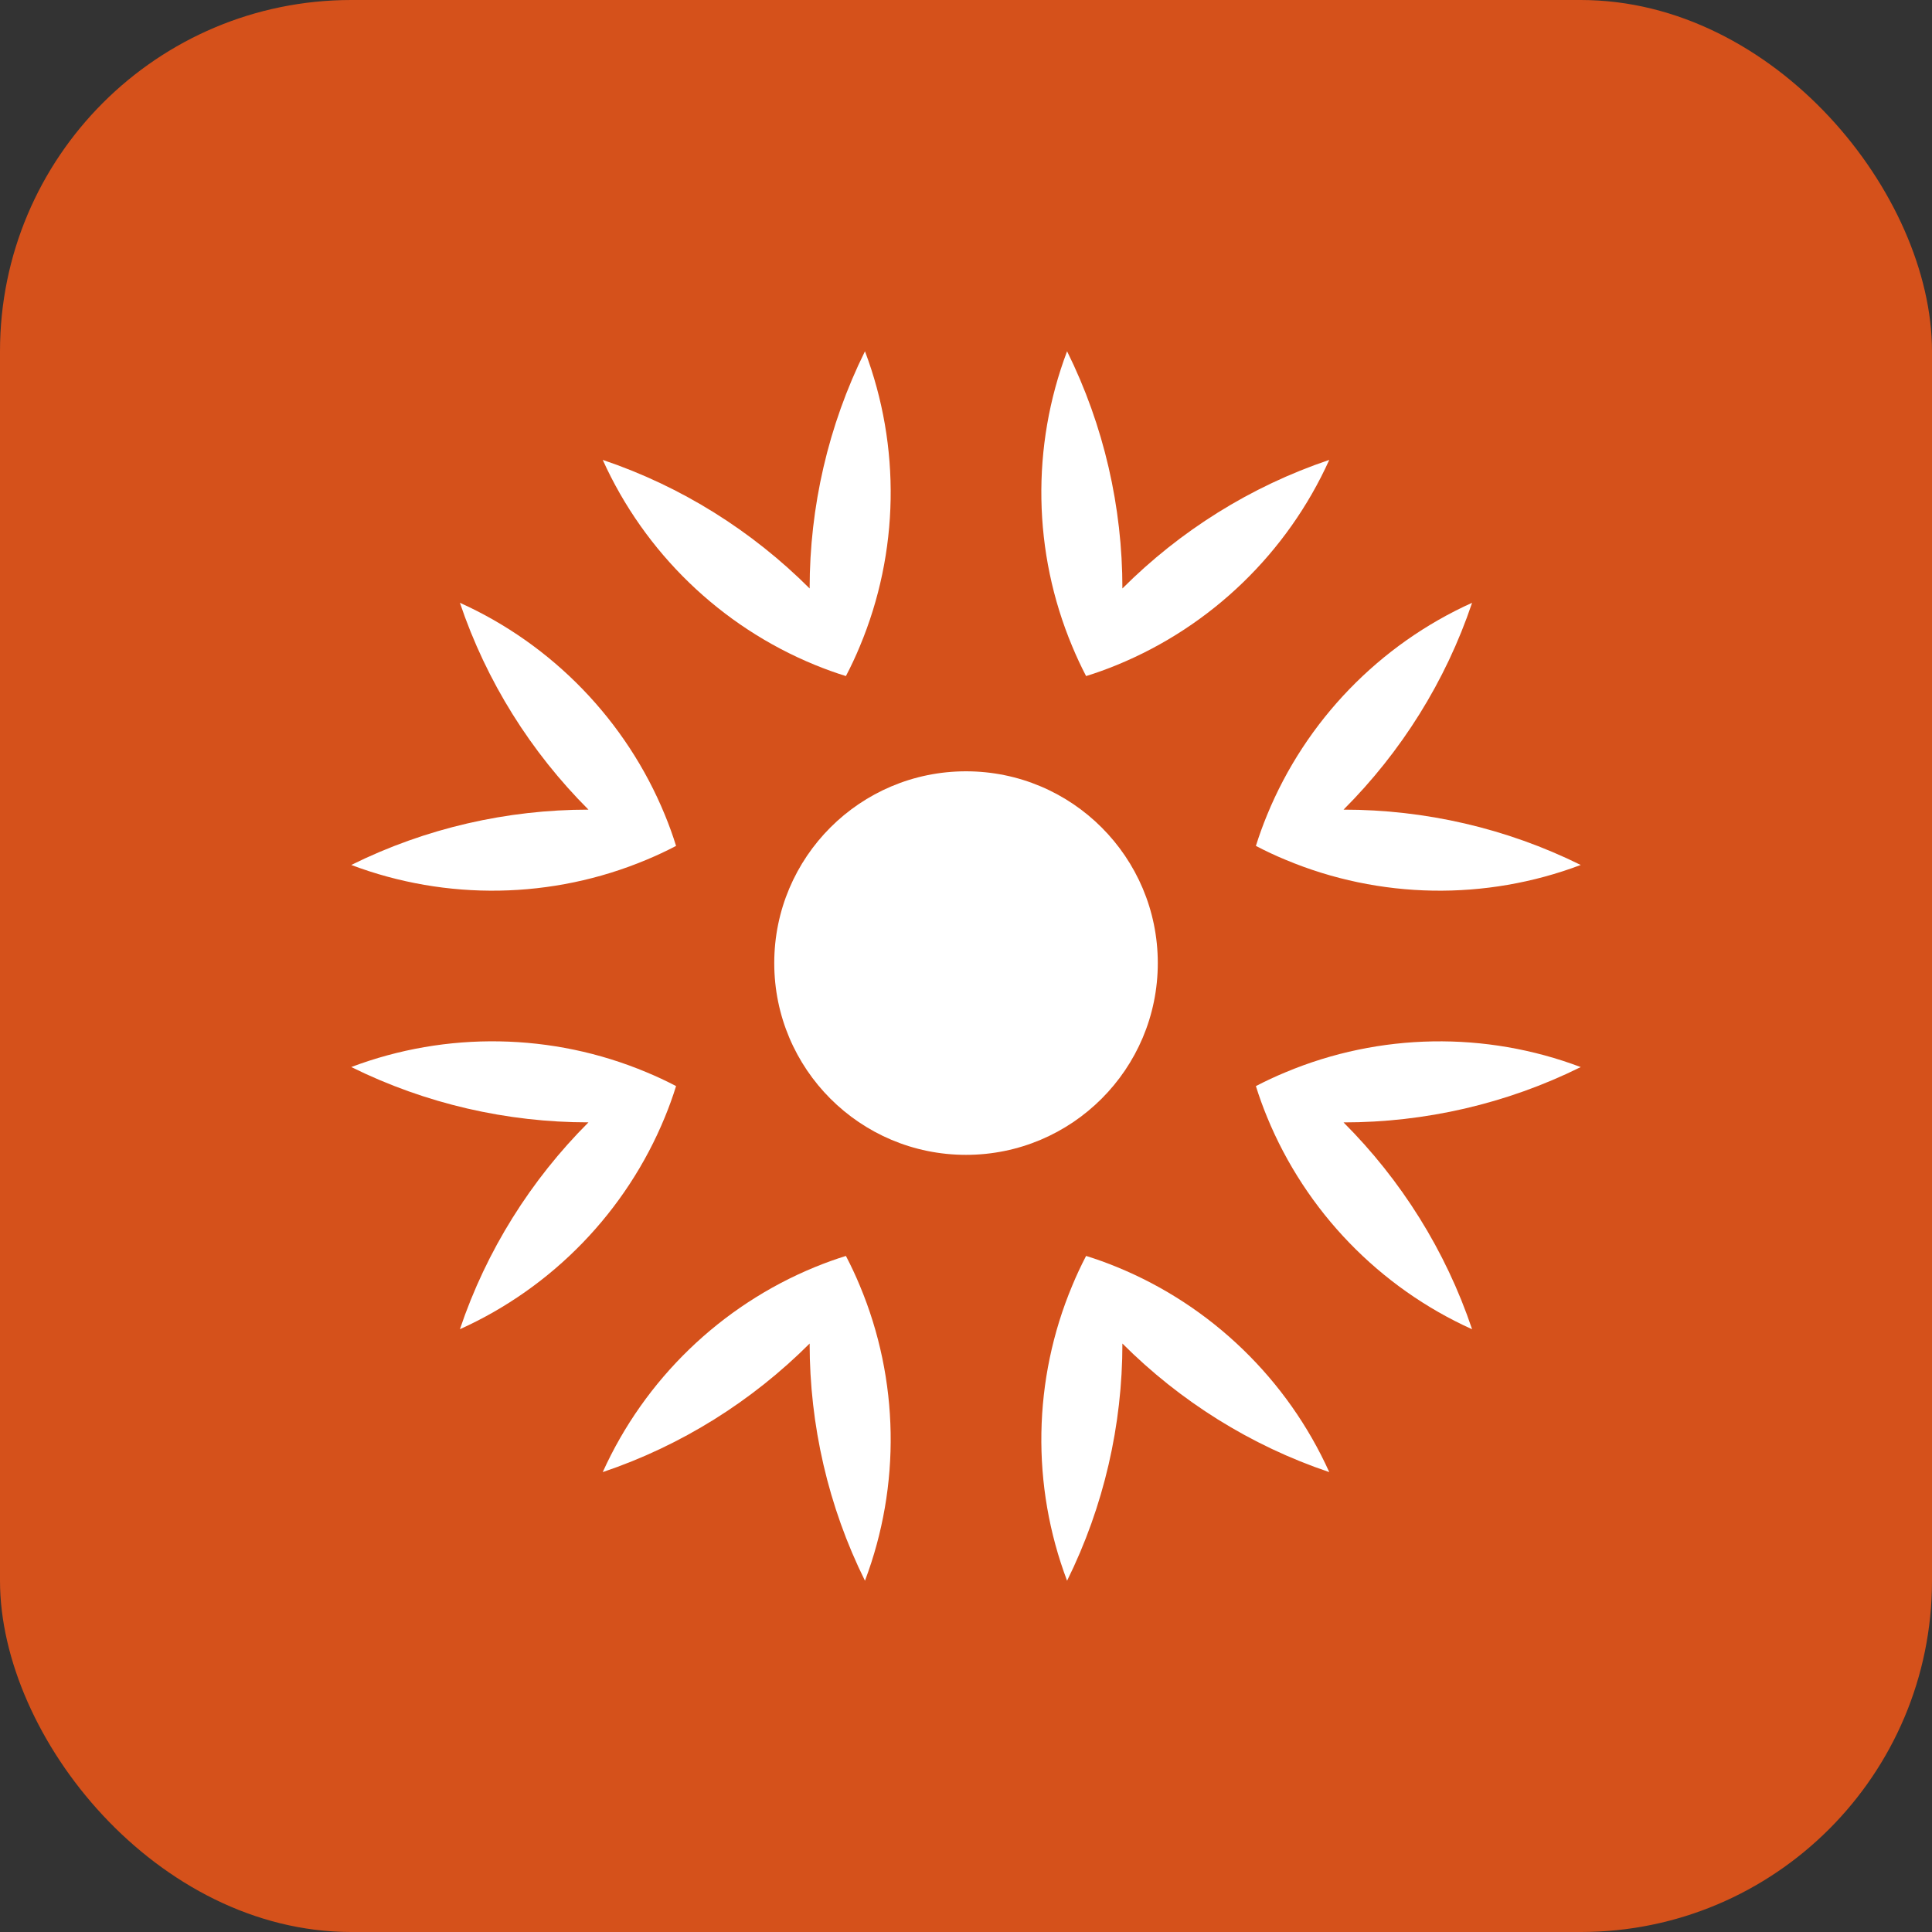 <?xml version="1.0" encoding="UTF-8"?> <svg xmlns="http://www.w3.org/2000/svg" width="44" height="44" viewBox="0 0 44 44" fill="none"><rect x="0" y="0" width="44" height="44" fill="#333333" stroke="none"/><rect width="44" height="44" rx="8" fill="#D5511B"></rect><g clip-path="url(#clip0_204_4686)"><path d="M36 19.699C33.834 20.517 31.419 20.479 29.278 19.581C29.049 19.487 28.824 19.381 28.602 19.265C28.677 19.026 28.762 18.792 28.856 18.563C29.736 16.414 31.416 14.68 33.526 13.728C32.922 15.522 31.908 17.129 30.598 18.439C32.451 18.439 34.303 18.859 36 19.699Z" fill="white"></path><path d="M30.598 25.562C31.908 26.872 32.922 28.479 33.526 30.273C31.417 29.321 29.737 27.587 28.856 25.438C28.762 25.209 28.677 24.975 28.602 24.735C28.824 24.62 29.05 24.514 29.278 24.42C31.419 23.522 33.834 23.483 36 24.302C34.303 25.143 32.45 25.562 30.598 25.562Z" fill="white"></path><path d="M19.699 36C18.858 34.303 18.439 32.45 18.439 30.598C17.128 31.908 15.521 32.922 13.727 33.526C14.68 31.417 16.413 29.737 18.562 28.856C18.792 28.762 19.026 28.677 19.265 28.603C19.381 28.824 19.487 29.051 19.581 29.278C20.479 31.419 20.517 33.834 19.699 36Z" fill="white"></path><path d="M22 26.301C24.413 26.301 26.368 24.346 26.368 21.933C26.368 19.521 24.413 17.566 22 17.566C19.588 17.566 17.633 19.521 17.633 21.933C17.633 24.346 19.588 26.301 22 26.301Z" fill="white"></path><path d="M30.273 33.526C28.479 32.922 26.872 31.908 25.562 30.598C25.562 32.452 25.142 34.303 24.302 36C23.483 33.834 23.522 31.419 24.42 29.278C24.514 29.05 24.62 28.824 24.735 28.603C24.975 28.677 25.209 28.762 25.438 28.856C27.587 29.736 29.32 31.416 30.273 33.526Z" fill="white"></path><path d="M15.397 24.735C15.323 24.974 15.238 25.208 15.144 25.437C14.264 27.586 12.584 29.32 10.474 30.272C11.078 28.478 12.092 26.871 13.402 25.561C11.549 25.561 9.697 25.141 8 24.301C10.166 23.483 12.581 23.521 14.722 24.419C14.95 24.513 15.176 24.619 15.397 24.735Z" fill="white"></path><path d="M30.273 10.474C29.32 12.583 27.587 14.263 25.438 15.144C25.209 15.238 24.975 15.323 24.735 15.397C24.62 15.176 24.514 14.949 24.42 14.722C23.522 12.581 23.483 10.166 24.302 8C25.143 9.697 25.562 11.55 25.562 13.402C26.872 12.092 28.479 11.078 30.273 10.474Z" fill="white"></path><path d="M15.397 19.265C15.176 19.381 14.949 19.487 14.722 19.581C12.581 20.479 10.166 20.517 8 19.699C9.697 18.858 11.55 18.439 13.402 18.439C12.092 17.129 11.078 15.522 10.474 13.728C12.583 14.68 14.263 16.414 15.144 18.563C15.238 18.792 15.323 19.026 15.397 19.265Z" fill="white"></path><path d="M19.581 14.722C19.487 14.95 19.381 15.176 19.265 15.397C19.026 15.323 18.792 15.238 18.562 15.144C16.413 14.264 14.68 12.584 13.727 10.474C15.521 11.078 17.128 12.092 18.439 13.402C18.439 11.549 18.859 9.697 19.699 8C20.517 10.166 20.479 12.581 19.581 14.722Z" fill="white"></path></g><defs><clipPath id="clip0_204_4686"><rect width="28" height="28" fill="white" transform="translate(8 8)"></rect></clipPath></defs></svg> 